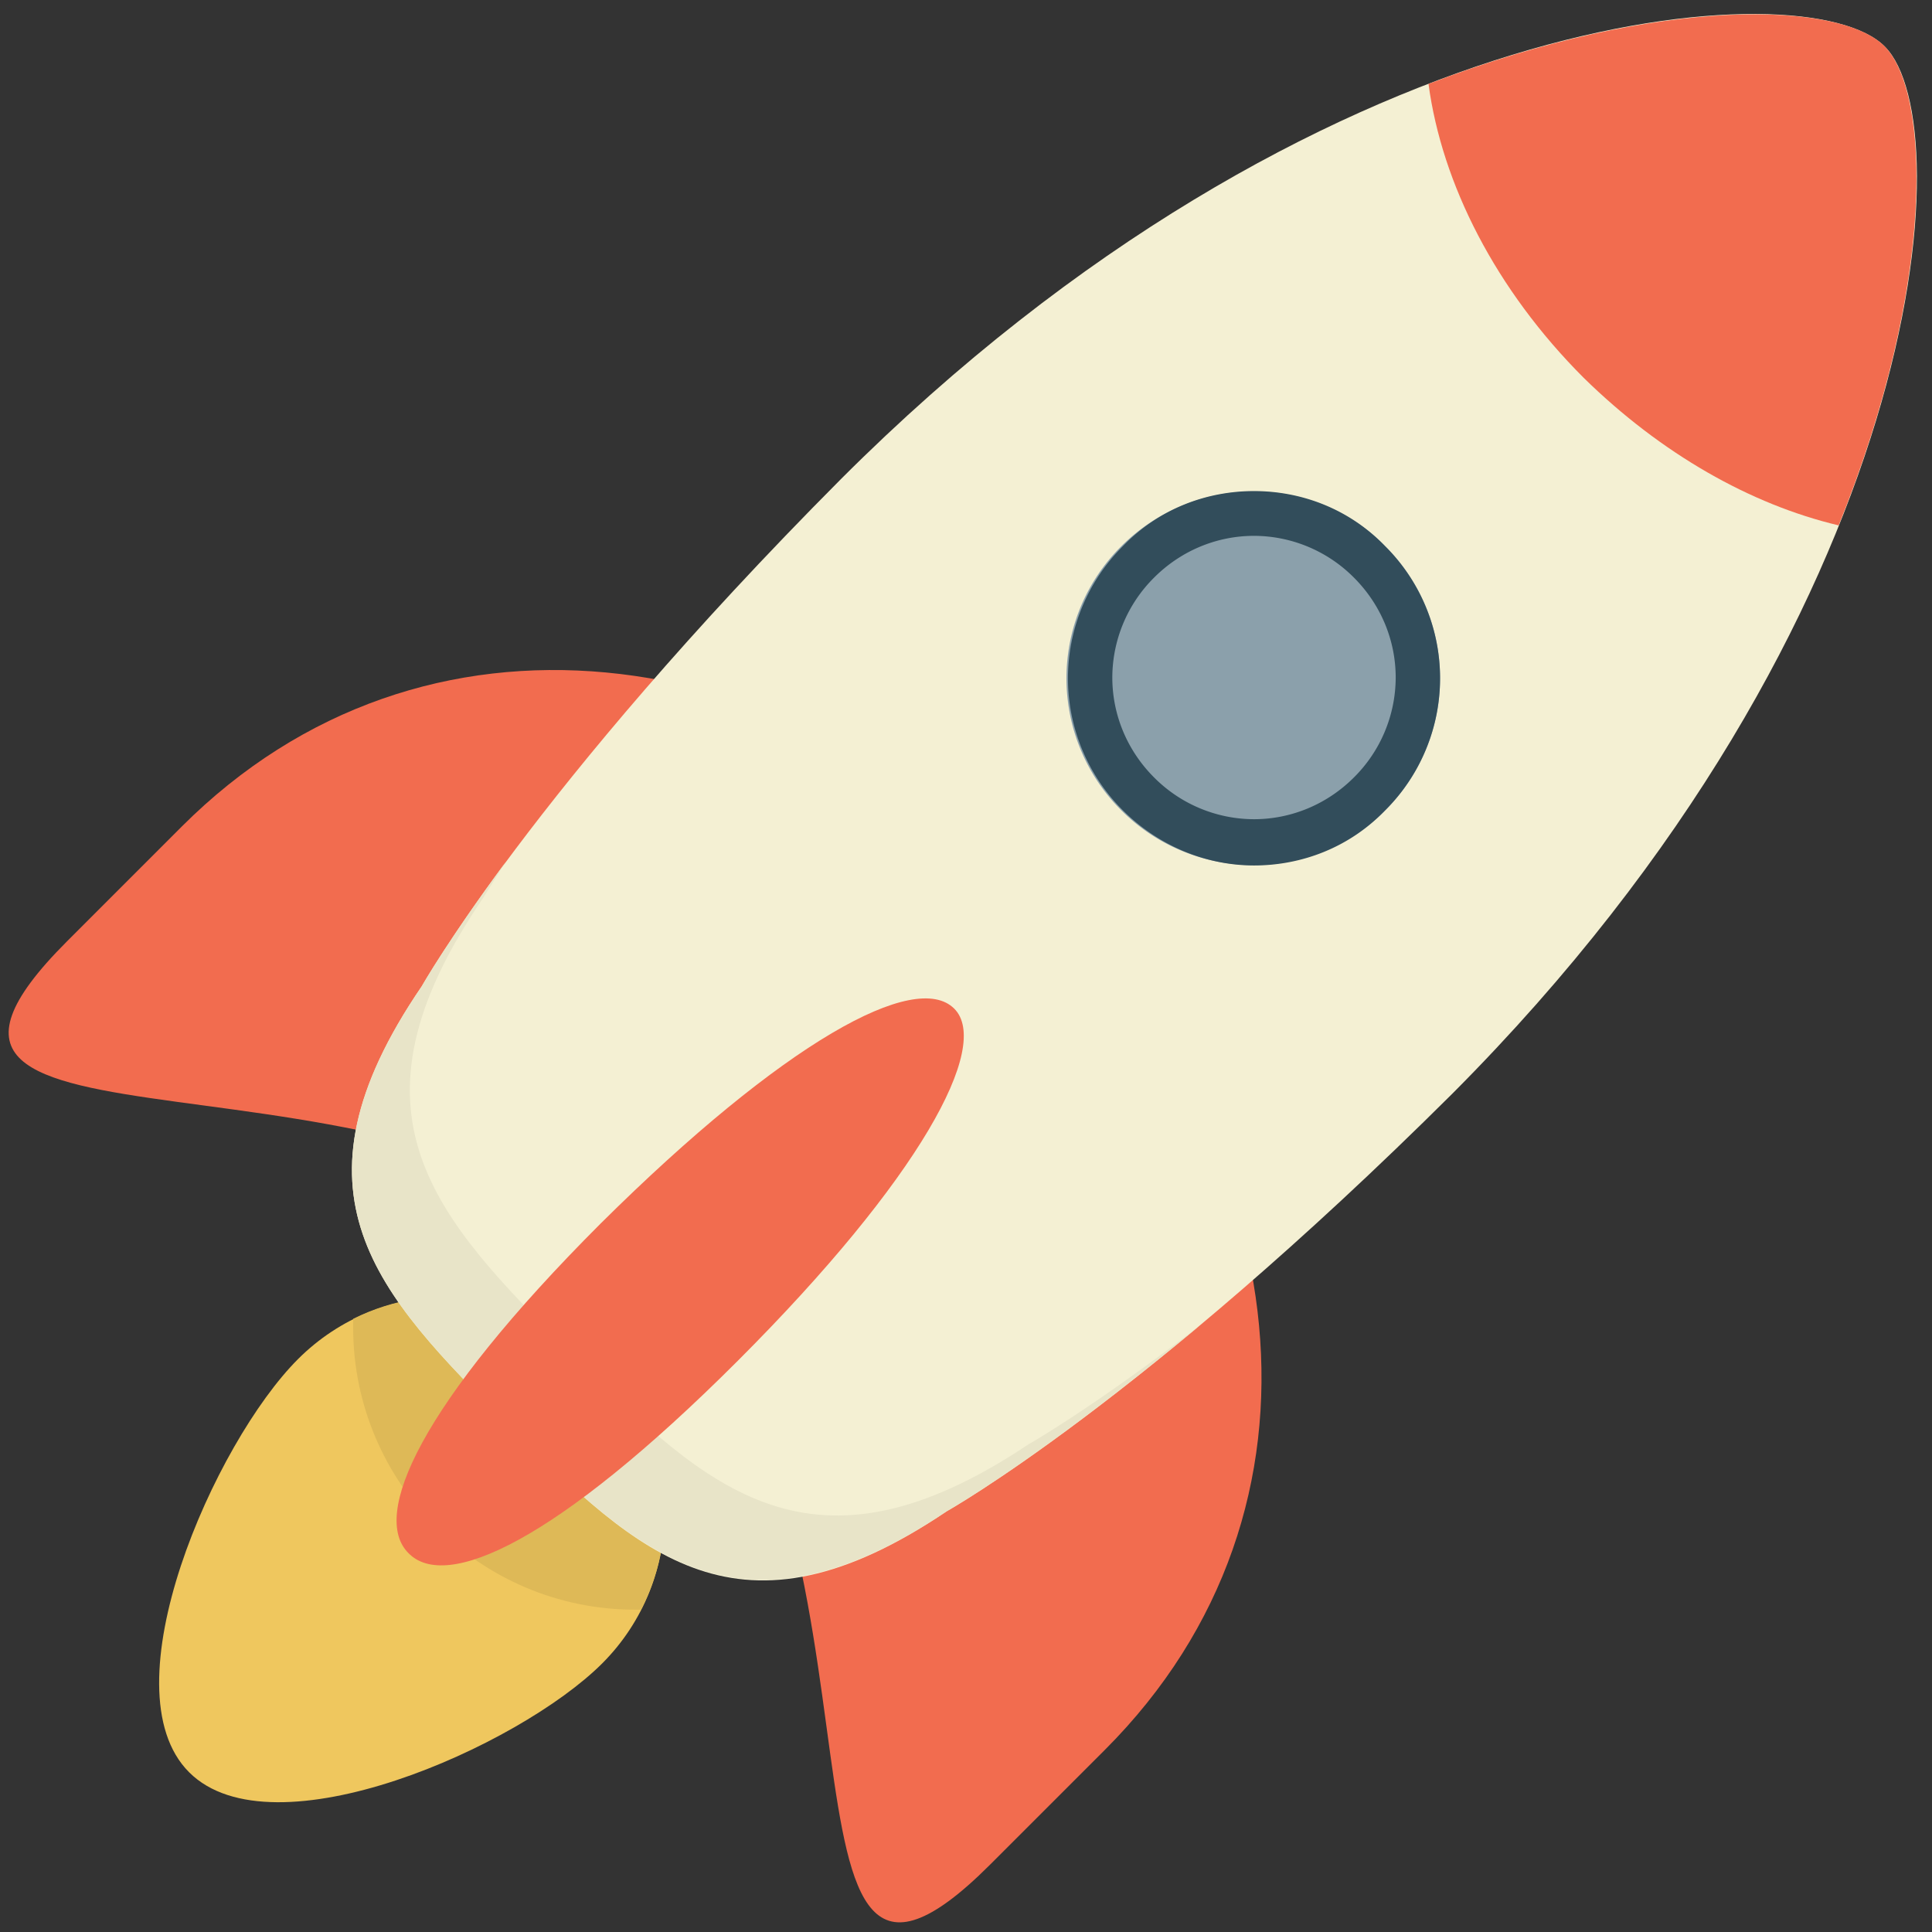 <svg xmlns="http://www.w3.org/2000/svg" width="105" height="105" viewBox="0 0 105 105"><rect x="0" y="0" width="105" height="105" fill="#333333" stroke="none"/><g><g><g><path fill="#efc75e" d="M32.73 73.865c4.54 4.539 4.54 11.996 0 16.536-4.538 4.539-17.913 10.456-22.452 5.917-4.54-4.54 1.378-17.914 5.917-22.453 4.54-4.54 11.915-4.54 16.536 0z"/></g><g><path fill="#deb957" d="M19.194 71.676v.487c0 8.43 6.89 15.32 15.32 15.32h.324c2.27-4.378 1.54-9.89-2.188-13.618-3.567-3.648-9.079-4.377-13.456-2.189z"/></g><g><path fill="#f26c4f" d="M56.561 48.413c13.861 13.86 16.617 33.557 3.486 46.689l-6.242 6.241c-13.13 13.131-4.052-18.4-17.913-32.26-13.86-13.861-45.473-4.702-32.26-17.914l6.24-6.242c13.132-13.13 32.829-10.375 46.69 3.486z"/></g><g><path fill="#f4f0d3" d="M102.44 2.535c4.215 4.215 2.35 30.963-23.507 56.902-16.86 16.778-27.478 22.696-27.478 22.696-11.267 7.62-16.698 2.431-23.83-4.702-7.134-7.133-12.402-12.563-4.702-23.83 0 0 5.998-10.7 22.777-27.56C71.557.184 98.225-1.76 102.44 2.535z"/></g><g><path fill="#e8e4c8" d="M55.913 78.485c-11.753 7.863-17.427 2.513-24.803-4.863-7.458-7.458-12.889-13.05-4.864-24.804l1.216-1.945c-3.161 4.296-4.54 6.728-4.54 6.728-7.7 11.267-2.43 16.697 4.702 23.83 7.133 7.133 12.564 12.24 23.83 4.702 0 0 5.026-2.837 13.7-10.051-5.918 4.539-9.241 6.403-9.241 6.403z"/></g><g><path fill="#8ba0ab" d="M75.285 29.689a10.127 10.127 0 0 1 0 14.347 10.127 10.127 0 0 1-14.347 0 10.127 10.127 0 0 1 0-14.347c3.972-3.972 10.457-3.972 14.347 0z"/></g><g><path fill="#f26c4f" d="M51.86 54.816c2.027 2.027-1.864 9.24-11.753 19.13-9.89 9.89-15.887 12.564-17.914 10.456-2.026-2.026.568-8.024 10.457-17.913 9.97-9.89 17.103-13.78 19.21-11.672z"/></g><g><path fill="#324d5b" d="M75.286 29.689a10.127 10.127 0 0 1 0 14.347c-1.946 2.026-4.54 3-7.133 3-2.594 0-5.188-1.055-7.133-3a10.127 10.127 0 0 1 0-14.347c1.945-2.026 4.539-3 7.133-3 2.593 0 5.187.974 7.133 3zm-7.133-.567c-2.027 0-3.972.81-5.431 2.27a7.672 7.672 0 0 0-2.27 5.43c0 2.026.81 3.972 2.27 5.43a7.672 7.672 0 0 0 5.43 2.27c2.027 0 3.972-.81 5.431-2.27a7.672 7.672 0 0 0 2.27-5.43c0-2.026-.81-3.972-2.27-5.43a7.672 7.672 0 0 0-5.43-2.27"/></g><g><path fill="#f26c4f" d="M77.636 4.561c.73 5.431 3.648 11.186 8.43 15.969 4.215 4.133 9.079 6.89 13.861 8.024 5.35-13.293 4.944-23.506 2.513-26.02-2.351-2.43-12.078-2.836-24.804 2.027z"/></g></g></g></svg>